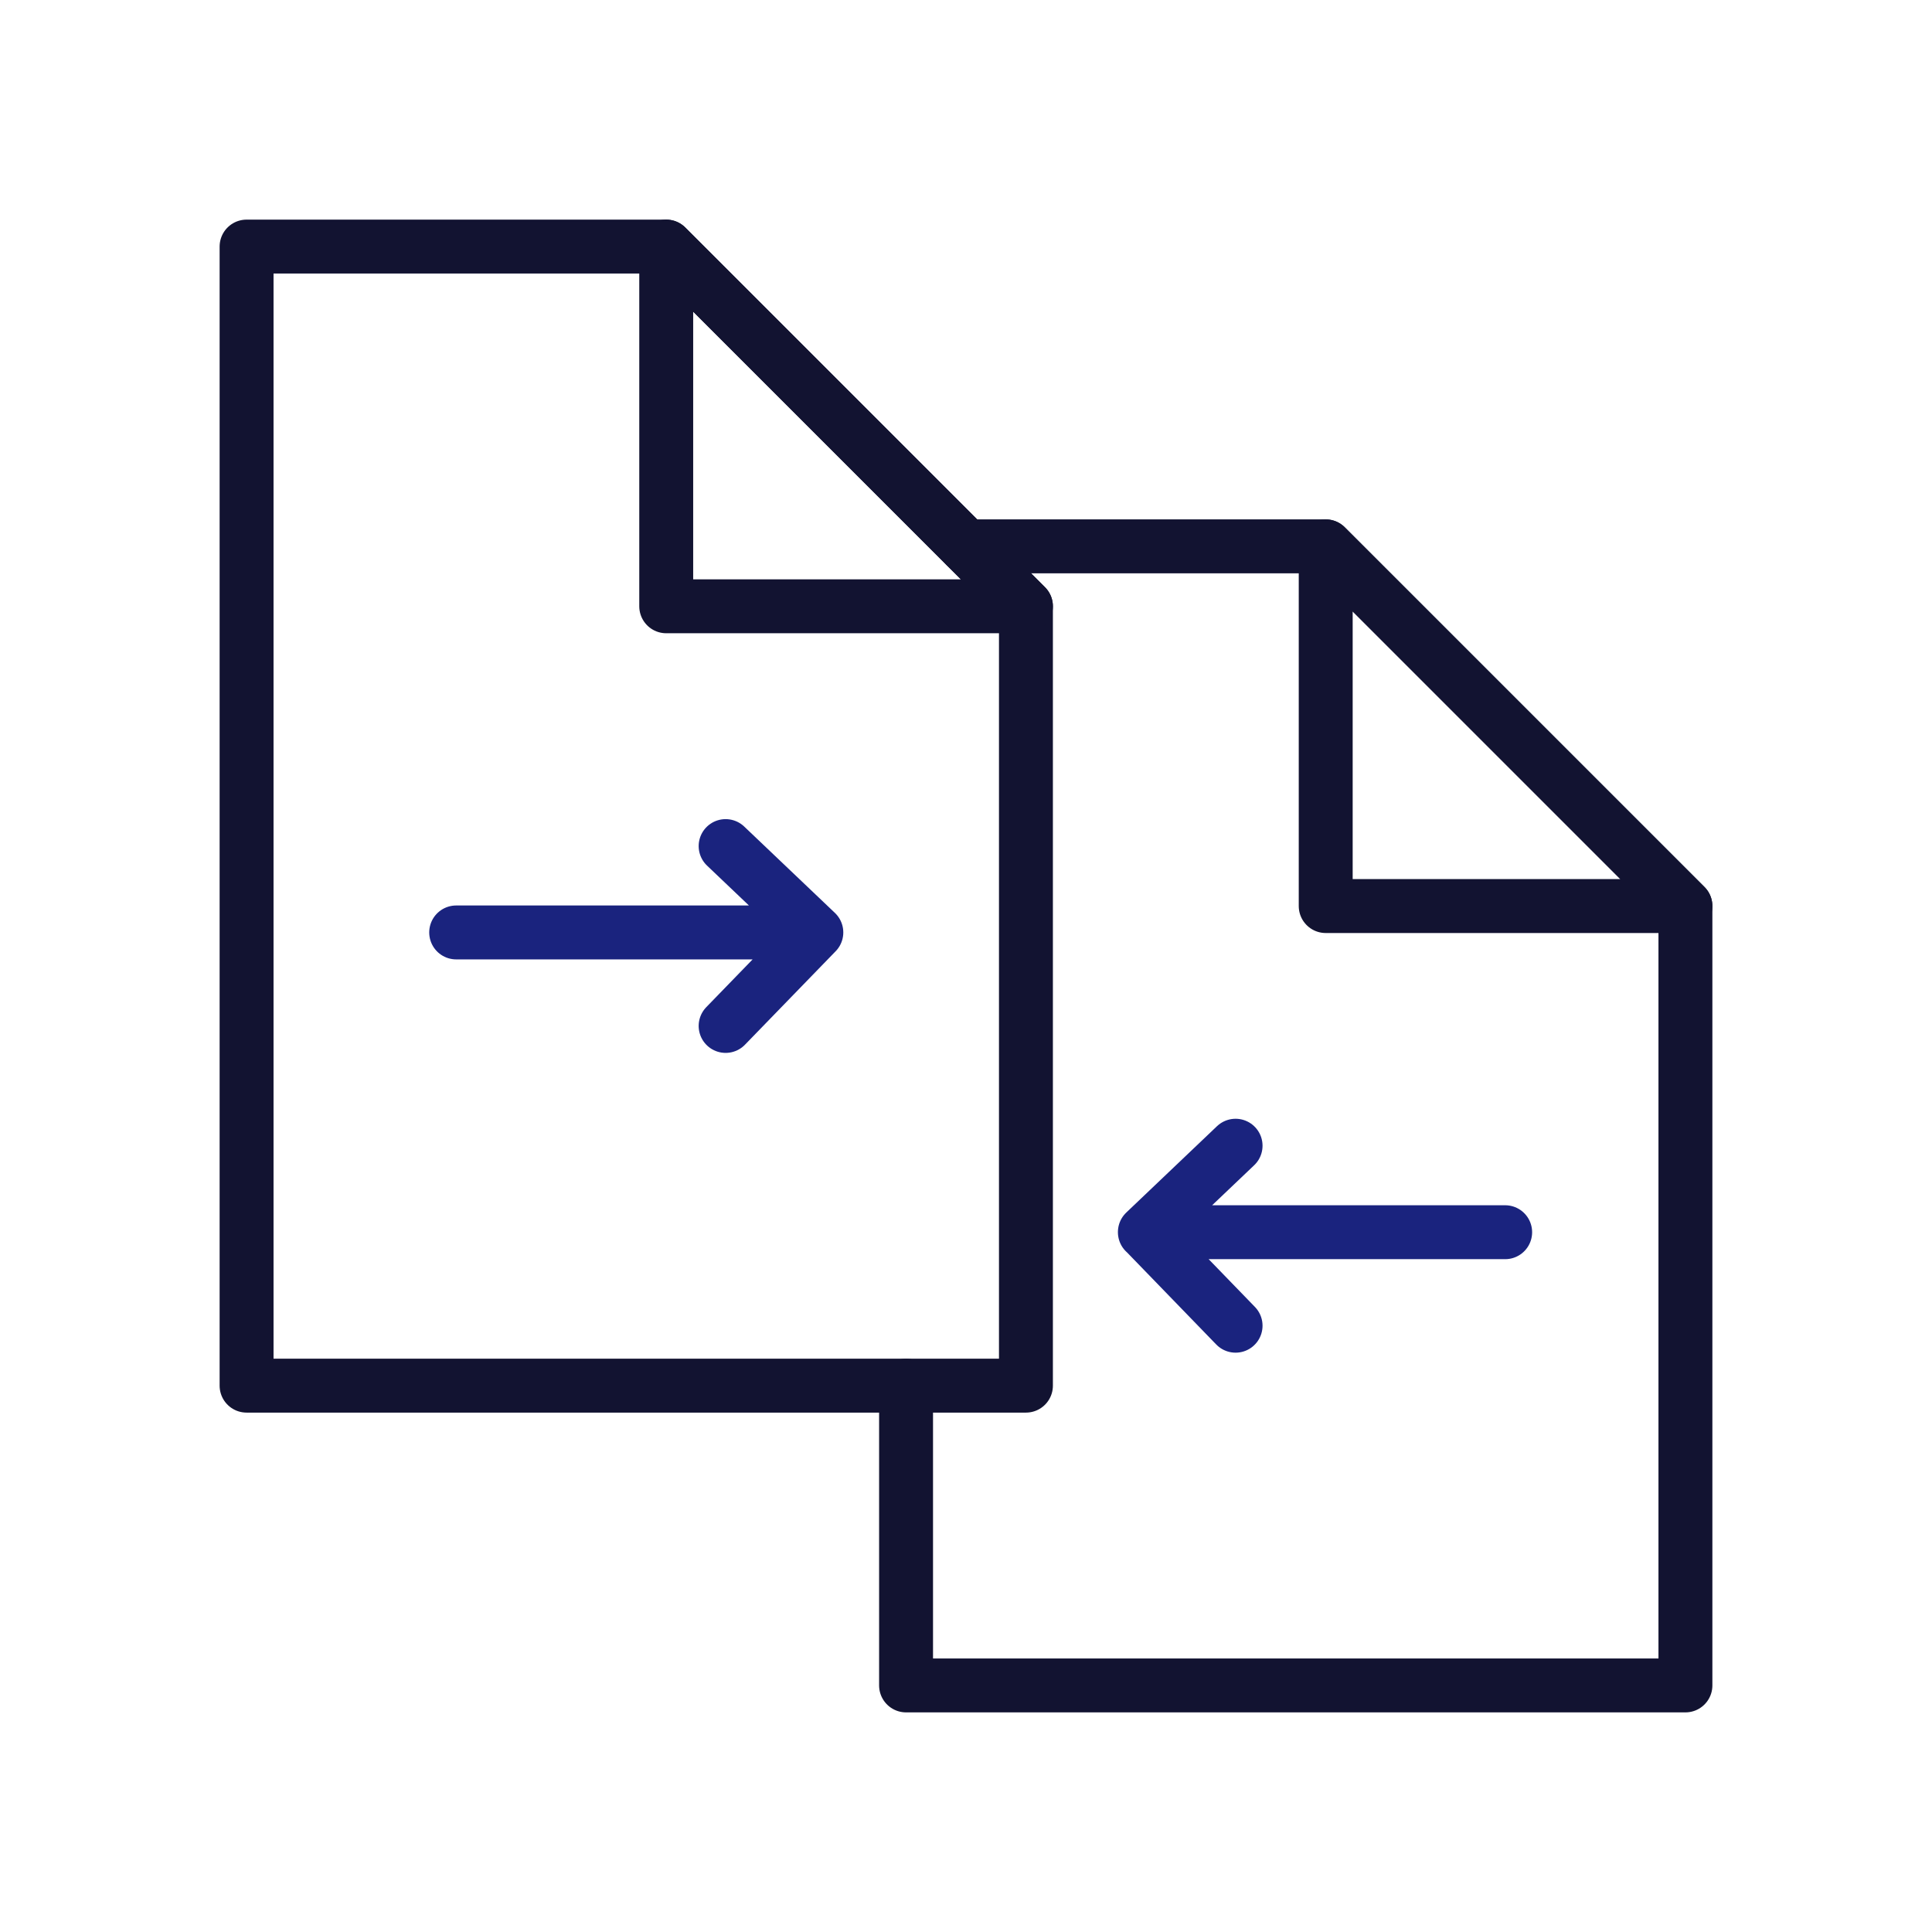 <?xml version="1.0" encoding="UTF-8"?>
<svg xmlns="http://www.w3.org/2000/svg" width="430" height="430" fill="none" viewBox="0 0 430 430">
  <g stroke-linecap="round" stroke-linejoin="round" stroke-width="12">
    <path stroke="#121331" d="M215 121.6h80.06l80.06 80.06v173.46H201.66V308.4"></path>
    <path stroke="#121331" d="M375.12 201.66h-80.06V121.6z"></path>
    <path stroke="#1a237e" d="M254.81 274.25H335M275 255l-20.19 19.22L275 295.06"></path>
    <path stroke="#121331" d="M228.34 308.4H54.88V54.88h93.4l80.06 80.06z"></path>
    <path stroke="#121331" d="M228.34 134.94h-80.06V54.88z"></path>
    <path stroke="#1a237e" d="M181.69 207.53h-80.16m59.97-19.22 20.19 19.22-20.19 20.81"></path>
  </g>
</svg>

